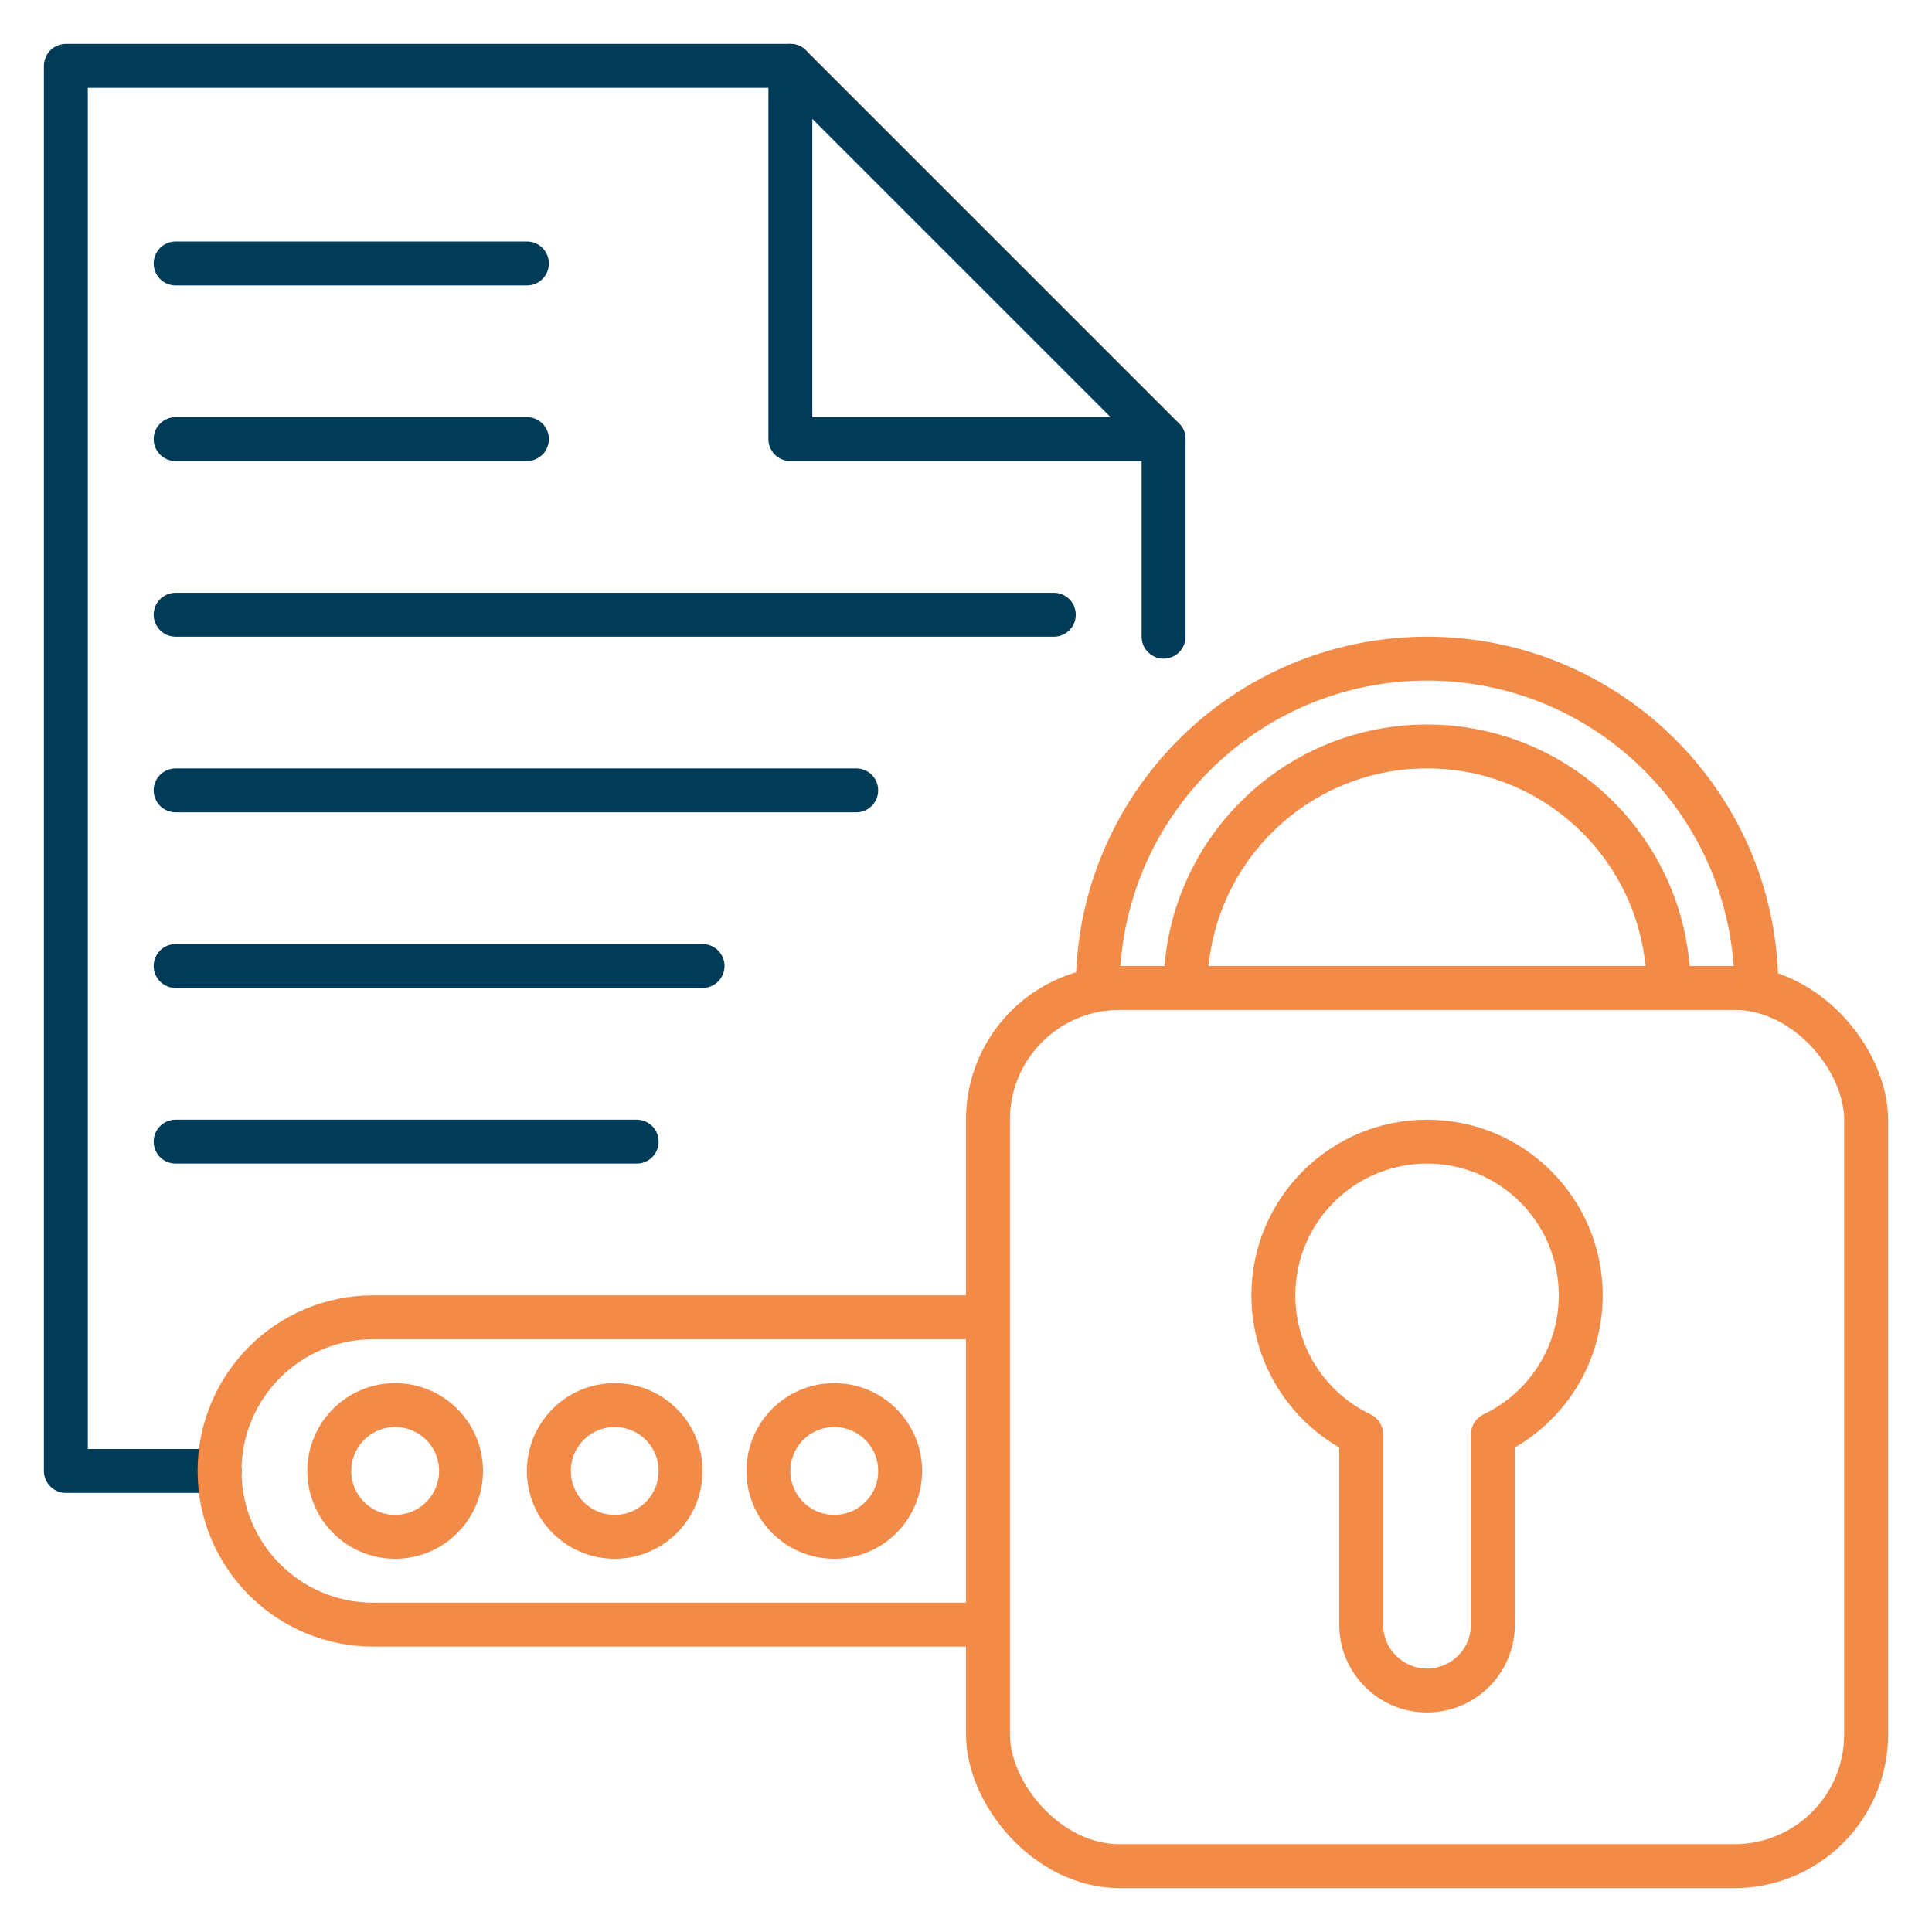 <svg width="88" height="88" viewBox="0 0 88 88" fill="none" xmlns="http://www.w3.org/2000/svg">
<rect x="45" y="45" width="40" height="40" rx="6" stroke="#F28A48" stroke-width="2" stroke-linejoin="round"/>
<path d="M68 65.326L67.571 64.423C67.222 64.589 67 64.94 67 65.326H68ZM62 65.326H63C63 64.94 62.778 64.589 62.429 64.423L62 65.326ZM71 59C71 61.392 69.6 63.459 67.571 64.423L68.429 66.23C71.13 64.947 73 62.193 73 59H71ZM65 53C68.314 53 71 55.686 71 59H73C73 54.582 69.418 51 65 51V53ZM59 59C59 55.686 61.686 53 65 53V51C60.582 51 57 54.582 57 59H59ZM62.429 64.423C60.4 63.459 59 61.392 59 59H57C57 62.193 58.87 64.947 61.571 66.23L62.429 64.423ZM63 74V65.326H61V74H63ZM65 76C63.895 76 63 75.105 63 74H61C61 76.209 62.791 78 65 78V76ZM67 74C67 75.105 66.105 76 65 76V78C67.209 78 69 76.209 69 74H67ZM67 65.326V74H69V65.326H67Z" fill="#F28A48"/>
<path d="M80 45C80 36.716 73.284 30 65 30C56.716 30 50 36.716 50 45" stroke="#F28A48" stroke-width="2" stroke-linejoin="round"/>
<path d="M76 45C76 38.925 71.075 34 65 34C58.925 34 54 38.925 54 45" stroke="#F28A48" stroke-width="2" stroke-linejoin="round"/>
<path d="M10 67H3V3H36L53 20V29" stroke="#003B57" stroke-width="2" stroke-linecap="round" stroke-linejoin="round"/>
<path d="M53 20H36V3" stroke="#003B57" stroke-width="2" stroke-linecap="round" stroke-linejoin="round"/>
<path d="M48 28L8 28" stroke="#003B57" stroke-width="2" stroke-linecap="round" stroke-linejoin="round"/>
<path d="M24 20L8 20" stroke="#003B57" stroke-width="2" stroke-linecap="round" stroke-linejoin="round"/>
<path d="M24 12L8 12" stroke="#003B57" stroke-width="2" stroke-linecap="round" stroke-linejoin="round"/>
<path d="M39 36L8 36" stroke="#003B57" stroke-width="2" stroke-linecap="round" stroke-linejoin="round"/>
<path d="M32 44H8" stroke="#003B57" stroke-width="2" stroke-linecap="round" stroke-linejoin="round"/>
<path d="M29 52H8" stroke="#003B57" stroke-width="2" stroke-linecap="round" stroke-linejoin="round"/>
<path d="M44 60H17C13.134 60 10 63.134 10 67V67C10 70.866 13.134 74 17 74H44" stroke="#F28A48" stroke-width="2" stroke-linejoin="round"/>
<circle cx="18" cy="67" r="3" stroke="#F28A48" stroke-width="2" stroke-linejoin="round"/>
<circle cx="28" cy="67" r="3" stroke="#F28A48" stroke-width="2" stroke-linejoin="round"/>
<circle cx="38" cy="67" r="3" stroke="#F28A48" stroke-width="2" stroke-linejoin="round"/>
</svg>

